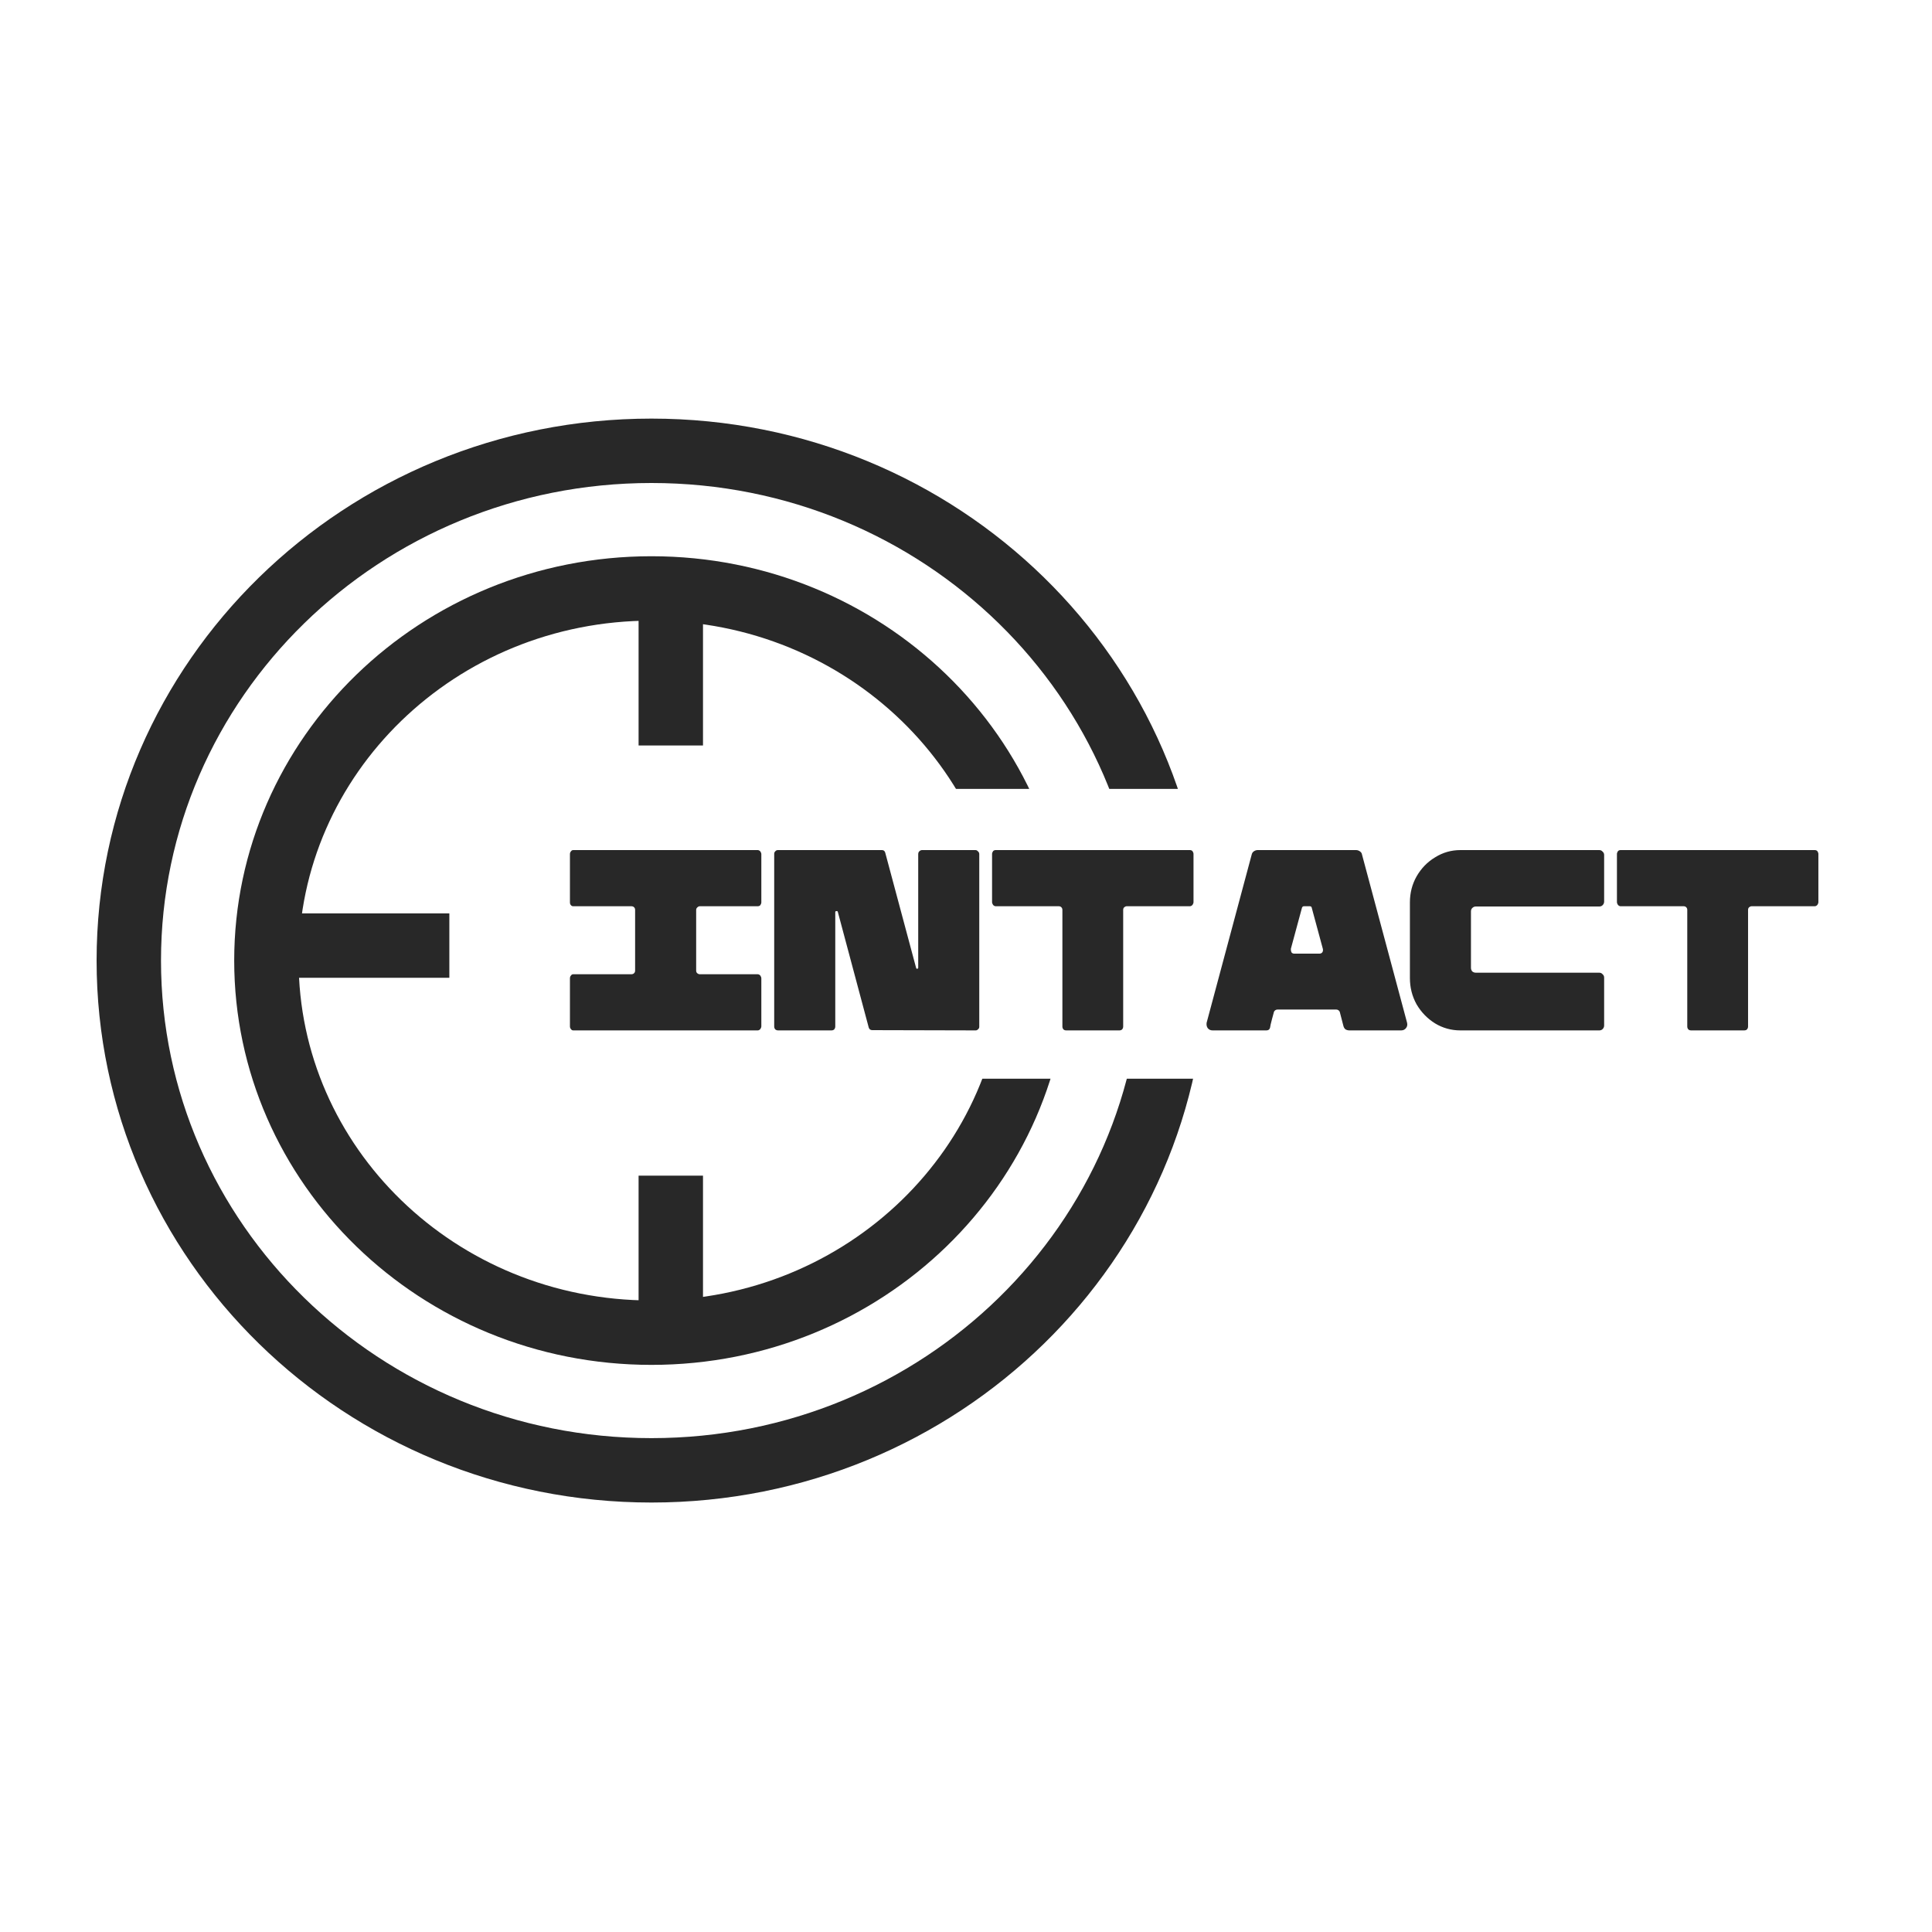 <svg width="120" height="120" viewBox="0 0 120 120" fill="none" xmlns="http://www.w3.org/2000/svg">
<rect x="0" y="0" width="120" height="120" fill="#808080" stroke="none"/>
<g clip-path="url(#clip0_285_25)">
<rect width="120" height="120" fill="white"/>
<path d="M40.464 28C58.438 28 72.929 42.22 72.929 59.663C72.928 77.106 58.438 91.325 40.464 91.325C22.49 91.325 8 77.106 8 59.663C8 42.22 22.49 28 40.464 28Z" stroke="#282828" stroke-width="4"/>
<path d="M40.462 36.549C53.729 36.549 64.377 46.956 64.377 59.662C64.377 72.369 53.73 82.775 40.462 82.775C27.194 82.775 16.547 72.369 16.547 59.662C16.547 46.956 27.194 36.549 40.462 36.549Z" stroke="#282828" stroke-width="4"/>
<line x1="41.664" y1="35.082" x2="41.664" y2="46.303" stroke="#282828" stroke-width="4"/>
<line x1="41.664" y1="73.022" x2="41.664" y2="84.242" stroke="#282828" stroke-width="4"/>
<line x1="15.086" y1="58.732" x2="27.91" y2="58.732" stroke="#282828" stroke-width="4"/>
<line x1="53.555" y1="58.732" x2="66.379" y2="58.732" stroke="#282828" stroke-width="4"/>
<rect width="75" height="18" transform="translate(45 49)" fill="white"/>
<path d="M35.608 64C35.544 64 35.496 63.973 35.464 63.92C35.421 63.877 35.4 63.819 35.4 63.744V60.768C35.4 60.693 35.421 60.635 35.464 60.592C35.496 60.539 35.544 60.512 35.608 60.512H39.208C39.283 60.512 39.341 60.491 39.384 60.448C39.427 60.405 39.448 60.352 39.448 60.288V56.512C39.448 56.448 39.427 56.395 39.384 56.352C39.341 56.309 39.283 56.288 39.208 56.288H35.608C35.544 56.288 35.496 56.267 35.464 56.224C35.421 56.181 35.4 56.123 35.4 56.048V53.056C35.4 52.981 35.421 52.923 35.464 52.88C35.496 52.827 35.544 52.8 35.608 52.8H47.064C47.117 52.8 47.171 52.827 47.224 52.88C47.267 52.944 47.288 53.003 47.288 53.056V56.048C47.288 56.101 47.267 56.16 47.224 56.224C47.181 56.267 47.128 56.288 47.064 56.288H43.464C43.411 56.288 43.357 56.315 43.304 56.368C43.261 56.411 43.24 56.459 43.24 56.512V60.288C43.24 60.352 43.261 60.405 43.304 60.448C43.357 60.491 43.411 60.512 43.464 60.512H47.064C47.117 60.512 47.171 60.539 47.224 60.592C47.267 60.656 47.288 60.715 47.288 60.768V63.744C47.288 63.797 47.267 63.856 47.224 63.92C47.171 63.973 47.117 64 47.064 64H35.608ZM54.983 52.96L56.904 60.128C56.914 60.16 56.935 60.176 56.968 60.176C57.01 60.165 57.032 60.144 57.032 60.112V53.056C57.032 52.981 57.053 52.923 57.096 52.88C57.149 52.827 57.208 52.8 57.272 52.8H60.584C60.648 52.8 60.701 52.827 60.743 52.88C60.797 52.923 60.824 52.981 60.824 53.056V63.776C60.824 63.84 60.797 63.893 60.743 63.936C60.701 63.979 60.653 64 60.599 64L54.184 63.984C54.066 63.984 53.992 63.931 53.959 63.824L52.039 56.64C52.029 56.597 51.997 56.581 51.944 56.592C51.901 56.592 51.88 56.613 51.88 56.656V63.76C51.88 63.824 51.858 63.883 51.816 63.936C51.773 63.979 51.714 64 51.639 64H48.328C48.264 64 48.205 63.979 48.151 63.936C48.109 63.883 48.087 63.824 48.087 63.76V53.024C48.087 52.971 48.109 52.923 48.151 52.88C48.194 52.827 48.248 52.8 48.312 52.8H54.776C54.882 52.8 54.952 52.853 54.983 52.96ZM66.227 64C66.152 64 66.093 63.979 66.051 63.936C66.008 63.883 65.987 63.824 65.987 63.76V56.512C65.987 56.448 65.965 56.395 65.923 56.352C65.88 56.309 65.827 56.288 65.763 56.288H61.843C61.789 56.288 61.736 56.261 61.683 56.208C61.64 56.144 61.619 56.085 61.619 56.032V53.04C61.619 52.987 61.64 52.928 61.683 52.864C61.725 52.821 61.779 52.8 61.843 52.8H73.907C73.971 52.8 74.024 52.821 74.067 52.864C74.109 52.928 74.131 52.987 74.131 53.04V56.032C74.131 56.085 74.109 56.144 74.067 56.208C74.013 56.261 73.96 56.288 73.907 56.288H69.987C69.933 56.288 69.88 56.309 69.827 56.352C69.784 56.395 69.763 56.448 69.763 56.512V63.76C69.763 63.824 69.741 63.883 69.699 63.936C69.656 63.979 69.597 64 69.523 64H66.227ZM75.315 64C75.187 64 75.086 63.952 75.011 63.856C74.947 63.76 74.926 63.648 74.947 63.52L77.747 53.072C77.769 52.987 77.811 52.923 77.875 52.88C77.95 52.827 78.03 52.8 78.115 52.8H84.227C84.313 52.8 84.393 52.827 84.467 52.88C84.542 52.933 84.585 52.997 84.595 53.072L87.395 63.52C87.427 63.648 87.406 63.76 87.331 63.856C87.257 63.952 87.155 64 87.027 64H83.811C83.726 64 83.646 63.979 83.571 63.936C83.507 63.883 83.465 63.813 83.443 63.728L83.219 62.864C83.209 62.821 83.182 62.784 83.139 62.752C83.097 62.72 83.049 62.704 82.995 62.704H79.347C79.294 62.704 79.246 62.72 79.203 62.752C79.161 62.784 79.134 62.821 79.123 62.864C79.102 62.96 79.081 63.04 79.059 63.104C79.038 63.168 79.022 63.227 79.011 63.28C78.937 63.557 78.894 63.744 78.883 63.84C78.851 63.947 78.777 64 78.659 64H75.315ZM81.955 59.232C82.03 59.232 82.089 59.205 82.131 59.152C82.174 59.088 82.185 59.013 82.163 58.928L81.475 56.384C81.465 56.32 81.422 56.288 81.347 56.288H80.995C80.931 56.288 80.889 56.32 80.867 56.384L80.179 58.928V58.992C80.179 59.056 80.195 59.115 80.227 59.168C80.27 59.211 80.323 59.232 80.387 59.232H81.955ZM90.708 64C90.142 64 89.62 63.856 89.14 63.568C88.66 63.269 88.276 62.875 87.988 62.384C87.71 61.883 87.572 61.339 87.572 60.752V56.048C87.572 55.461 87.71 54.923 87.988 54.432C88.276 53.931 88.66 53.536 89.14 53.248C89.62 52.949 90.142 52.8 90.708 52.8H99.332C99.417 52.8 99.487 52.832 99.54 52.896C99.604 52.949 99.636 53.019 99.636 53.104V56C99.636 56.085 99.604 56.16 99.54 56.224C99.487 56.277 99.417 56.304 99.332 56.304H91.668C91.582 56.304 91.508 56.336 91.444 56.4C91.391 56.453 91.364 56.523 91.364 56.608V60.112C91.364 60.197 91.391 60.272 91.444 60.336C91.508 60.389 91.582 60.416 91.668 60.416H99.332C99.417 60.416 99.487 60.448 99.54 60.512C99.604 60.565 99.636 60.635 99.636 60.72V63.696C99.636 63.781 99.604 63.856 99.54 63.92C99.487 63.973 99.417 64 99.332 64H90.708ZM105.039 64C104.965 64 104.906 63.979 104.863 63.936C104.821 63.883 104.799 63.824 104.799 63.76V56.512C104.799 56.448 104.778 56.395 104.735 56.352C104.693 56.309 104.639 56.288 104.575 56.288H100.655C100.602 56.288 100.549 56.261 100.495 56.208C100.453 56.144 100.431 56.085 100.431 56.032V53.04C100.431 52.987 100.453 52.928 100.495 52.864C100.538 52.821 100.591 52.8 100.655 52.8H112.719C112.783 52.8 112.837 52.821 112.879 52.864C112.922 52.928 112.943 52.987 112.943 53.04V56.032C112.943 56.085 112.922 56.144 112.879 56.208C112.826 56.261 112.773 56.288 112.719 56.288H108.799C108.746 56.288 108.693 56.309 108.639 56.352C108.597 56.395 108.575 56.448 108.575 56.512V63.76C108.575 63.824 108.554 63.883 108.511 63.936C108.469 63.979 108.41 64 108.335 64H105.039Z" fill="#282828"/>
</g>
<defs>
<clipPath id="clip0_285_25">
<rect width="120" height="120" fill="white"/>
</clipPath>
</defs>
</svg>

